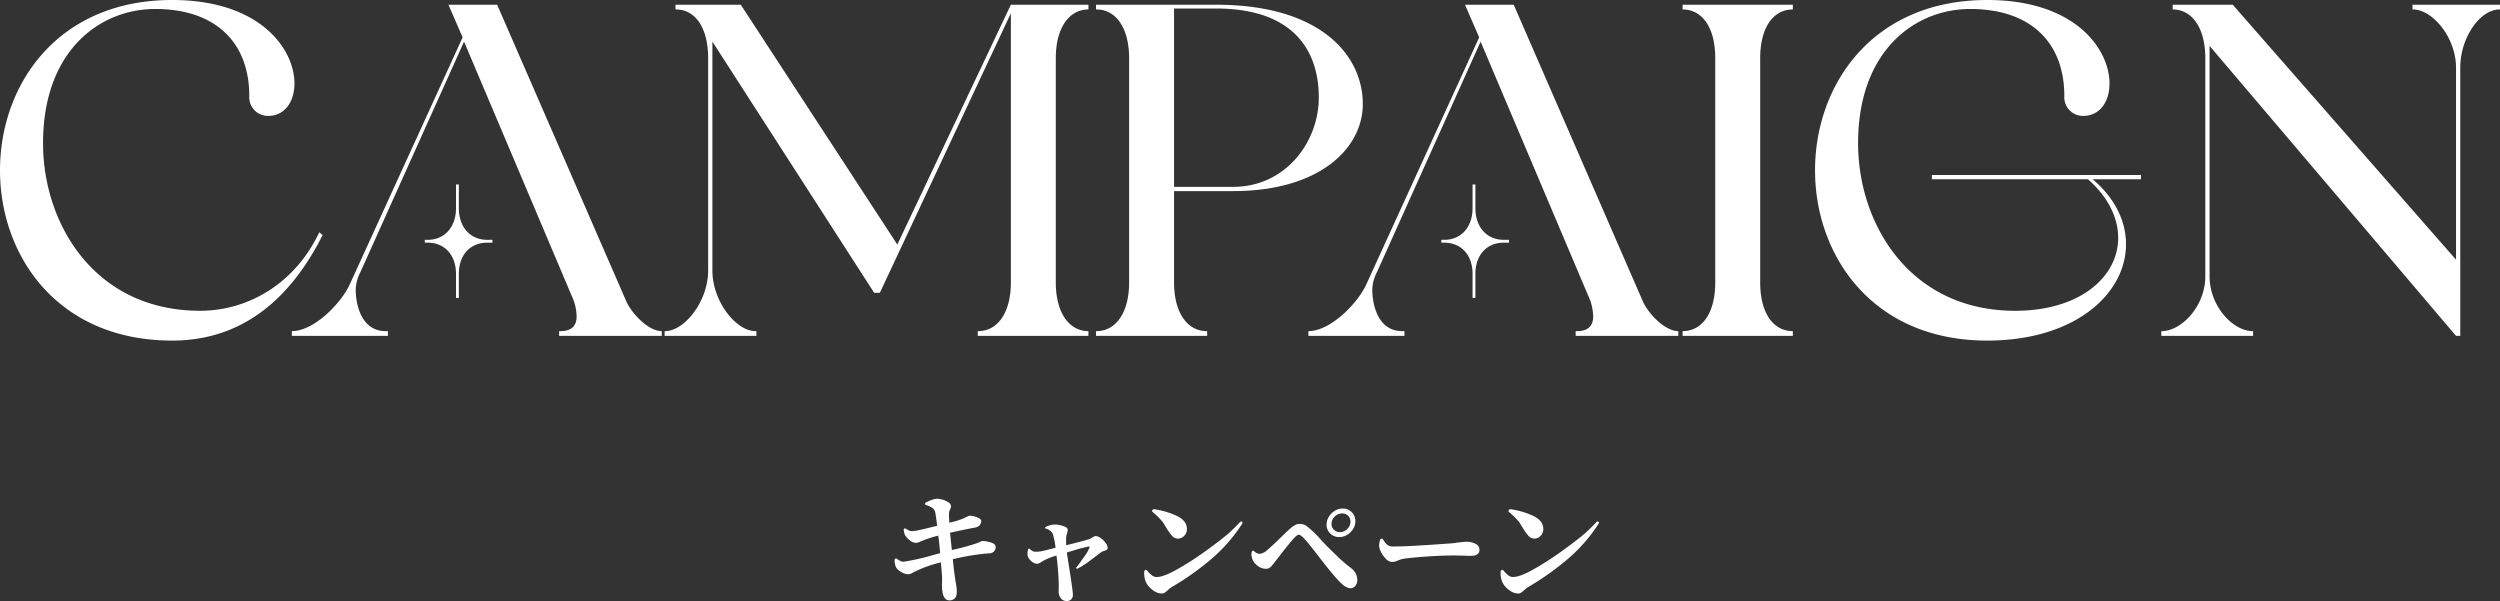<svg xmlns="http://www.w3.org/2000/svg" width="581.35" height="139.752" viewBox="0 0 581.35 139.752">
  <rect x="0" y="0" width="581.35" height="139.752" fill="#333333" stroke="none"/>
  <g id="グループ_1668" data-name="グループ 1668" transform="translate(563.805 -6881.9)">
    <path id="パス_61226" data-name="パス 61226" d="M-230.835-55.77a4.333,4.333,0,0,0,4.4,4.62c11,0,9.13-26.95-22.33-26.95-26.73,0-40.04,19.8-40.04,39.6s13.31,39.6,40.04,39.6c18.37,0,28.82-12.32,34.98-24.53l-.77-.66c-5.72,12.1-16.72,18.26-27.72,18.26-24.53,0-36.52-20.24-36.52-38.94,0-21.67,13.31-31.24,26.07-31.24C-238.645-76.01-230.835-68.2-230.835-55.77Zm74.91,46.31a12.1,12.1,0,0,1,1.21,4.95c0,1.98-.99,3.41-3.74,3.41h-.33V0h23.87V-1.1c-3.19,0-7.04-4.18-8.25-6.93L-173.195-77h-11.33l3.3,7.59-26.29,57.53c-1.98,4.29-8.25,10.78-13.42,10.78V0h22.33V-1.1h-.55c-5.5,0-6.93-5.94-6.93-9.68a9.431,9.431,0,0,1,1.1-4.07l24.09-53.57Zm-26.18-4.95c0-4.4,2.64-7.26,6.6-7.26h1.21v-.66h-1.21c-3.96,0-6.6-2.97-6.6-7.37v-5.5h-.66v5.5c0,4.4-2.64,7.37-6.6,7.37h-.66v.66h.66c3.96,0,6.6,2.86,6.6,7.26V-8.8h.66Zm96.58,4.4h1.32l30.47-65.01v62.59c0,7.04-3.08,11.33-7.59,11.33h-.11V0H-35.7V-1.1c-4.51,0-7.59-4.29-7.59-11.33V-64.57c0-7.04,3.08-11.33,7.59-11.33V-77h-18.04l-26.4,55.77L-116.545-77h-15.18v1.1h.11c4.51,0,7.48,4.29,7.48,11.33v49.39c0,7.15-5.5,14.08-10.01,14.08h-.11V0h21.34V-1.1h-.22c-4.51,0-10.01-6.93-10.01-14.08V-68.42ZM-6-77h-27.94v1.1h.11c4.51,0,7.59,4.29,7.59,11.33v52.14c0,7.04-3.08,11.33-7.59,11.33h-.11V0h25.85V-1.1H-8.2c-4.51,0-7.59-4.29-7.59-11.33V-33.66h13.75c20.02,0,30.14-9.9,30.14-20.24C28.1-65.23,18.315-77-6-77Zm-9.79,42.35V-76.12H-6c18.48,0,23.87,10.34,23.87,20.68s-7.7,20.79-19.91,20.79ZM80.465-9.46a12.1,12.1,0,0,1,1.21,4.95c0,1.98-.99,3.41-3.74,3.41H77.6V0h23.87V-1.1c-3.19,0-7.04-4.18-8.25-6.93L63.195-77H51.865l3.3,7.59L28.875-11.88C26.895-7.59,20.625-1.1,15.455-1.1V0h22.33V-1.1h-.55c-5.5,0-6.93-5.94-6.93-9.68a9.431,9.431,0,0,1,1.1-4.07l24.09-53.57Zm-26.18-4.95c0-4.4,2.64-7.26,6.6-7.26h1.21v-.66h-1.21c-3.96,0-6.6-2.97-6.6-7.37v-5.5h-.66v5.5c0,4.4-2.64,7.37-6.6,7.37h-.66v.66h.66c3.96,0,6.6,2.86,6.6,7.26V-8.8h.66ZM102.465-1.1V0H128.1V-1.1c-4.62,0-7.59-4.29-7.59-11.33V-64.57c0-7.04,2.97-11.33,7.59-11.33V-77h-25.63v1.1c4.62,0,7.59,4.29,7.59,11.33v52.14C110.055-5.39,107.085-1.1,102.465-1.1Zm88.77-54.67a4.333,4.333,0,0,0,4.4,4.62c11,0,9.13-26.95-22.33-26.95-26.73,0-40.04,19.8-40.04,39.6s13.31,39.6,40.04,39.6c29.92,0,41.25-23.32,24.53-37.51h11.22v-.99h-48.62v.99h36.3c14.3,12.65,5.83,30.58-16.94,30.58-24.53,0-36.52-20.24-36.52-38.94,0-21.67,13.31-31.24,26.07-31.24C183.425-76.01,191.235-68.2,191.235-55.77ZM282.315,0h.99V-62.37c0-7.04,4.62-13.53,9.13-13.53h.11V-77H272.2v1.1h.11c4.51,0,10.01,6.49,10.01,13.53v44.66L230.4-77h-13.97v1.1c4.51,0,7.59,4.29,7.59,11.33v50.71c0,7.04-5.61,12.76-10.12,12.76h-.11V0h21.34V-1.1h-.11c-4.51,0-10.01-5.72-10.01-12.76V-67.43Z" transform="translate(-275 6960)" fill="#fff"/>
    <path id="パス_61227" data-name="パス 61227" d="M14.98,1.512a1.718,1.718,0,0,0,1.12-.364A1.49,1.49,0,0,0,16.632.14q.056-.5.056-.728a10.249,10.249,0,0,0-.252-2.044l-.112-.756q-.364-2.548-.56-4.676A54.427,54.427,0,0,1,24.22-9.436a1.413,1.413,0,0,0,1.148-.476,1.348,1.348,0,0,0,.364-.952q0-.728-1.078-1.078a6.586,6.586,0,0,0-2.03-.35,2.416,2.416,0,0,0-.532.2q-.448.2-.728.308a50.775,50.775,0,0,1-4.9,1.372l-.924.224-.42-4.032q3.808-.84,5.712-1.176a2.126,2.126,0,0,0,1.148-.532,1.625,1.625,0,0,0,.392-.868.742.742,0,0,0-.42-.728A3.824,3.824,0,0,0,20.832-18a4.387,4.387,0,0,0-1.064-.168,1.11,1.11,0,0,0-.448.1q-.224.1-.448.21A13.263,13.263,0,0,1,15.6-16.716l-.644.168-.056-.84q-.028-.42-.028-.84a7.465,7.465,0,0,1,.028-.756,2.039,2.039,0,0,1,.224-.644,1.744,1.744,0,0,0,.224-.728,1.13,1.13,0,0,0-.588-.91A4.663,4.663,0,0,0,13.4-21.9a4.809,4.809,0,0,0-1.3-.224,3.753,3.753,0,0,0-1.19.266,11.066,11.066,0,0,0-1.386.6.288.288,0,0,0-.2.28v.084a.252.252,0,0,0,.168.224,5.208,5.208,0,0,1,1.736.84,2.379,2.379,0,0,1,.518,1.288q.154.924.378,2.716l-1.064.252q-1.82.448-3.01.714a9.021,9.021,0,0,1-1.778.266,1.558,1.558,0,0,1-.7-.14q-.28-.14-.728-.42a.315.315,0,0,0-.336-.028.29.29,0,0,0-.168.28,4.5,4.5,0,0,0,.28,1.176A4.1,4.1,0,0,0,5.712-12.5a2.354,2.354,0,0,0,1.4.63,2.237,2.237,0,0,0,1.008-.252,27.447,27.447,0,0,1,4.256-1.428q.252,1.792.448,4.088l-1.4.364A52.75,52.75,0,0,1,4.312-7.476a1.67,1.67,0,0,1-.756-.182,5.527,5.527,0,0,1-.784-.49A.29.29,0,0,0,2.436-8.2a.342.342,0,0,0-.2.308,4.09,4.09,0,0,0,.28,1.624,2.756,2.756,0,0,0,1.2,1.148,3.394,3.394,0,0,0,1.652.56,1.651,1.651,0,0,0,.952-.308,29.292,29.292,0,0,1,6.664-2.464q.056.784.112,1.12.056.784.126,1.624a12.234,12.234,0,0,1,.042,1.512l-.028,1.008Q13.244,1.512,14.98,1.512Zm27.272.14A1.328,1.328,0,0,0,43.68.308q.084-.588-1.12-8.036-.252-1.624-.28-1.9l1.428-.42a34.443,34.443,0,0,1,3.668-.98l.168.028.028.14a7.735,7.735,0,0,1-1.19,2.114q-1.134,1.666-1.89,2.59-.14.14.028.252a.187.187,0,0,0,.252.028,16.816,16.816,0,0,0,1.9-1.134q.868-.6,2.436-1.806l1.064-.812a2.207,2.207,0,0,1,.7-.336,5.813,5.813,0,0,0,.56-.224.5.5,0,0,0,.336-.5,2.042,2.042,0,0,0-.476-1.176,4.907,4.907,0,0,0-1.134-1.106A2.114,2.114,0,0,0,49-13.44a.991.991,0,0,0-.406.112,4.43,4.43,0,0,0-.462.252,2.641,2.641,0,0,1-.616.336q-1.316.42-4.368,1.176l-1.008.252q-.028-.336-.028-1.008,0-.7.028-1.008A4.423,4.423,0,0,1,42.308-14a3.917,3.917,0,0,0,.168-.952q0-.364-.56-.63a5.371,5.371,0,0,0-1.274-.406,6.18,6.18,0,0,0-1.106-.14,4.816,4.816,0,0,0-2.156.56.172.172,0,0,0-.14.2.236.236,0,0,0,.14.2,2.42,2.42,0,0,1,1.6,1.148,16.1,16.1,0,0,1,.672,3.3l-1.12.28q-1.26.336-2.016.49a7.293,7.293,0,0,1-1.456.154,1.5,1.5,0,0,1-.686-.126,6.094,6.094,0,0,1-.77-.546.194.194,0,0,0-.2-.056.373.373,0,0,0-.14.168l-.084.476a4.731,4.731,0,0,0-.056.644,1.645,1.645,0,0,0,.056.392,2.435,2.435,0,0,0,.84,1.232A2.083,2.083,0,0,0,35.364-7a1.7,1.7,0,0,0,.9-.364A12.619,12.619,0,0,1,39.872-8.9,62.492,62.492,0,0,1,40.4-1.792L40.376-.56A2.519,2.519,0,0,0,40.852.98,1.606,1.606,0,0,0,42.252,1.652ZM64.372-.084a1.168,1.168,0,0,0,.672-.21,8.7,8.7,0,0,0,.812-.658,5.211,5.211,0,0,1,.784-.616,63.807,63.807,0,0,0,9.436-6.706,37.16,37.16,0,0,0,7-8.078.345.345,0,0,0,.056-.2.266.266,0,0,0-.112-.224.345.345,0,0,0-.2-.056.348.348,0,0,0-.252.112q-.532.588-1.246,1.288T79.94-14.112q-1.82,1.568-5.208,4.018a72.786,72.786,0,0,1-6.664,4.312q-3.276,1.862-4.9,1.862a1.8,1.8,0,0,1-1.134-.406A8.069,8.069,0,0,1,60.9-5.46a.266.266,0,0,0-.364-.084l-.056.028a.429.429,0,0,0-.2.308,5.3,5.3,0,0,0,.336,2.352,4.677,4.677,0,0,0,1.54,1.9A3.621,3.621,0,0,0,64.372-.084ZM68.1-12.852a1.96,1.96,0,0,0,1.484-.658,2.2,2.2,0,0,0,.616-1.554q0-1.988-2.422-3.108a18.46,18.46,0,0,0-5.194-1.512H62.5a.4.4,0,0,0-.308.168l-.028.028a.345.345,0,0,0-.056.2.348.348,0,0,0,.112.252,16.338,16.338,0,0,1,2.352,2.324,5,5,0,0,1,.336.518q.168.294.364.6A14.715,14.715,0,0,0,66.7-13.552,1.83,1.83,0,0,0,68.1-12.852Zm37.52-.364a3.572,3.572,0,0,0,1.82-.5,3.981,3.981,0,0,0,1.4-1.358,3.407,3.407,0,0,0,.532-1.834,2.862,2.862,0,0,0-.84-2.086,2.825,2.825,0,0,0-2.1-.854,3.5,3.5,0,0,0-1.82.518,4.061,4.061,0,0,0-1.4,1.386,3.431,3.431,0,0,0-.532,1.82,2.815,2.815,0,0,0,.84,2.072A2.849,2.849,0,0,0,105.616-13.216Zm2.576,11.9a1.433,1.433,0,0,0,1.176-.56,2.085,2.085,0,0,0,.448-1.344,3.615,3.615,0,0,0-.28-1.344,3.483,3.483,0,0,0-1.064-1.344,35.138,35.138,0,0,1-2.912-2.464q-1.428-1.344-3.136-3.08l-.98-1.036a22.364,22.364,0,0,0-3.668-3.472,3.262,3.262,0,0,0-1.372-.308,2.355,2.355,0,0,0-1.148.308,7.953,7.953,0,0,0-1.274.98q-.742.672-2,1.9-1.876,1.848-3.024,2.814a3.3,3.3,0,0,1-1.848.966,2.257,2.257,0,0,1-1.344-.672.237.237,0,0,0-.336,0l-.056.028a.649.649,0,0,0-.14.28l-.028.42a3.636,3.636,0,0,0,.056.588,3.223,3.223,0,0,0,1.176,1.96,3.19,3.19,0,0,0,2.1.868,1.691,1.691,0,0,0,1.232-.532,11.032,11.032,0,0,0,.728-.868q.5-.644,1.092-1.4,1.764-2.3,2.954-3.71t1.638-1.414q.532,0,1.624,1.26t3,3.752q2.8,3.64,4.522,5.53T108.192-1.316Zm-2.436-13.048a1.89,1.89,0,0,1-1.372-.546,1.82,1.82,0,0,1-.56-1.358,2.317,2.317,0,0,1,.742-1.708,2.385,2.385,0,0,1,1.722-.728,1.9,1.9,0,0,1,1.386.532,1.8,1.8,0,0,1,.546,1.344,2.37,2.37,0,0,1-.728,1.736A2.37,2.37,0,0,1,105.756-14.364Zm12.18,6.944a2.741,2.741,0,0,0,.966-.2q.518-.2,1.022-.392a8.72,8.72,0,0,1,1.6-.28,106.188,106.188,0,0,1,10.64-.644L134.2-8.9q1.344.056,2.016.056,2.016,0,2.016-1.428a1.489,1.489,0,0,0-.938-1.372,4.305,4.305,0,0,0-1.974-.476,9.077,9.077,0,0,0-1.064.07q-.588.07-1.148.126-1.12.168-1.652.2-1.008.056-3.248.224-2.492.168-5.166.322t-4.83.154a2.216,2.216,0,0,1-1.4-.378,4.7,4.7,0,0,1-1.008-1.274.305.305,0,0,0-.392-.14h-.028a.424.424,0,0,0-.28.308,7.228,7.228,0,0,0-.2,1.008,3.11,3.11,0,0,0,.378,1.652,5.883,5.883,0,0,0,1.2,1.708A2.122,2.122,0,0,0,117.936-7.42ZM147.252-.084a1.169,1.169,0,0,0,.672-.21,8.7,8.7,0,0,0,.812-.658,5.211,5.211,0,0,1,.784-.616,63.807,63.807,0,0,0,9.436-6.706,37.16,37.16,0,0,0,7-8.078.345.345,0,0,0,.056-.2.266.266,0,0,0-.112-.224.345.345,0,0,0-.2-.056.348.348,0,0,0-.252.112q-.532.588-1.246,1.288t-1.386,1.316q-1.82,1.568-5.208,4.018a72.785,72.785,0,0,1-6.664,4.312q-3.276,1.862-4.9,1.862a1.8,1.8,0,0,1-1.134-.406A8.07,8.07,0,0,1,143.78-5.46a.266.266,0,0,0-.364-.084l-.056.028a.429.429,0,0,0-.2.308,5.3,5.3,0,0,0,.336,2.352,4.677,4.677,0,0,0,1.54,1.9A3.621,3.621,0,0,0,147.252-.084Zm3.724-12.768a1.96,1.96,0,0,0,1.484-.658,2.2,2.2,0,0,0,.616-1.554q0-1.988-2.422-3.108a18.46,18.46,0,0,0-5.194-1.512h-.084a.4.4,0,0,0-.308.168l-.028.028a.345.345,0,0,0-.056.2.348.348,0,0,0,.112.252,16.338,16.338,0,0,1,2.352,2.324,5,5,0,0,1,.336.518q.168.294.364.6a14.716,14.716,0,0,0,1.428,2.044A1.83,1.83,0,0,0,150.976-12.852Z" transform="translate(-358 7020)" fill="#fff"/>
  </g>
</svg>
